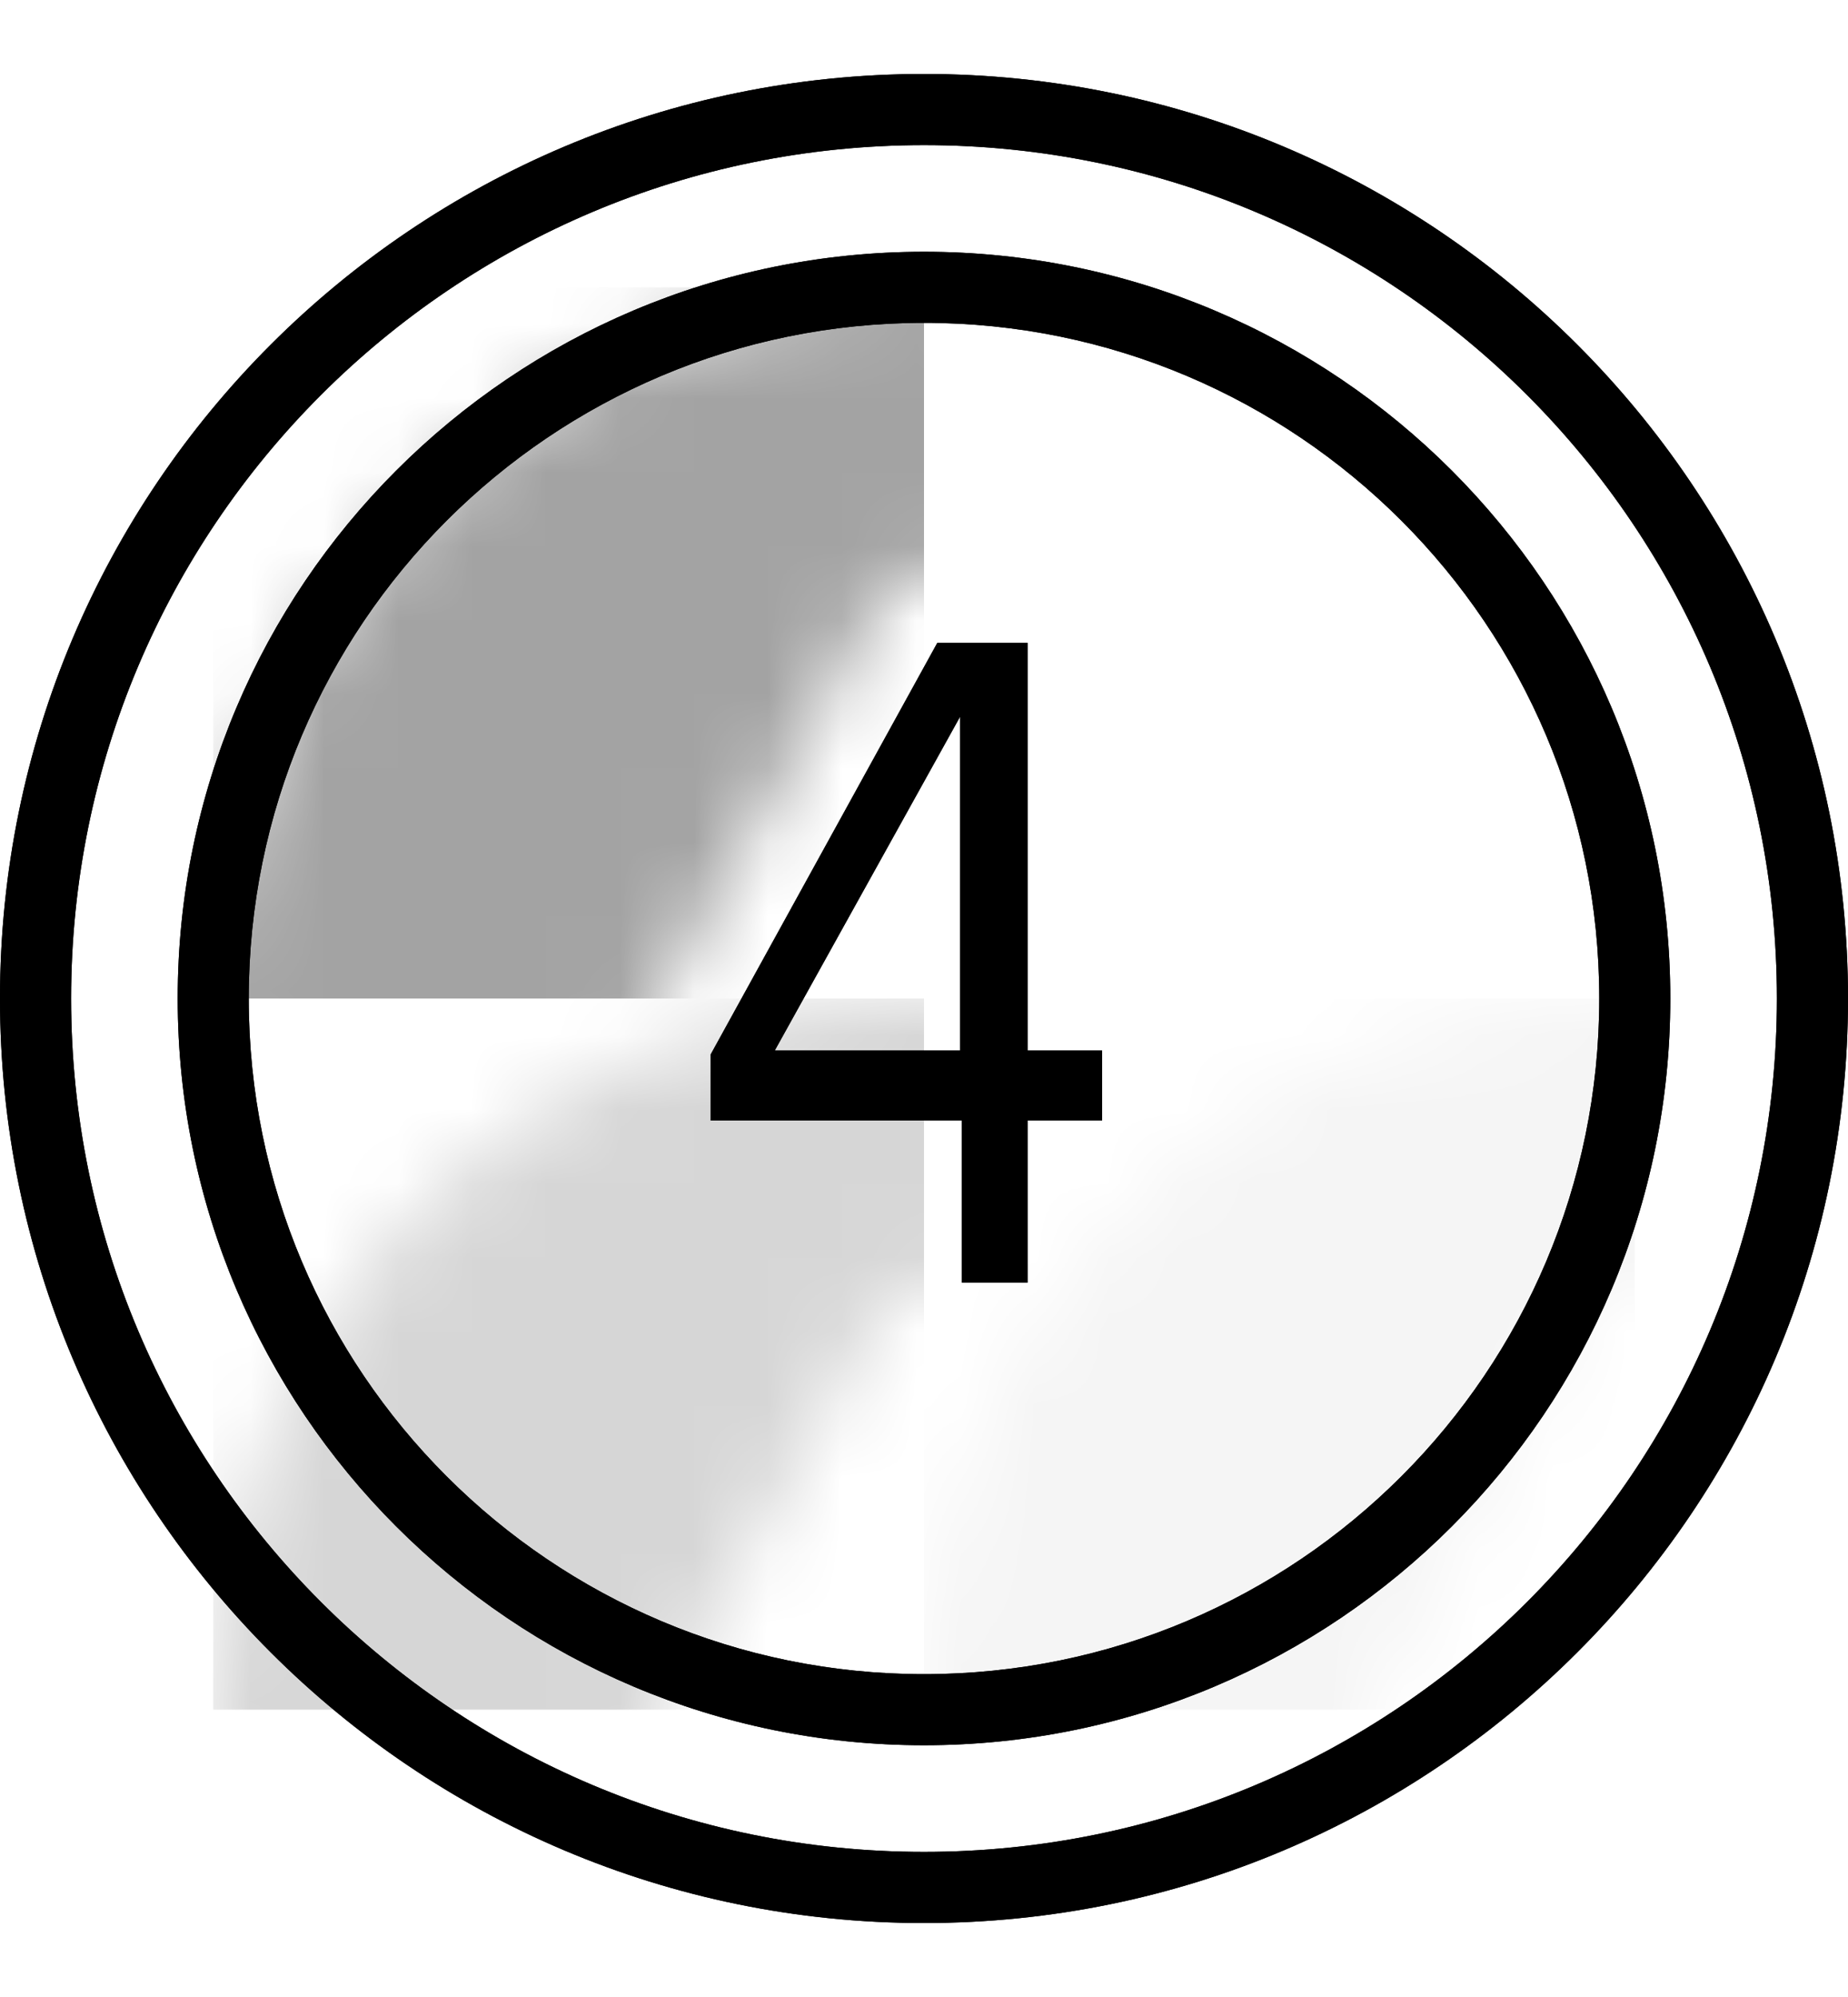 <?xml version="1.0" encoding="UTF-8"?>
<svg width="25px" height="27px" viewBox="0 0 25 27" version="1.1" xmlns="http://www.w3.org/2000/svg" xmlns:xlink="http://www.w3.org/1999/xlink">
    <!-- Generator: Sketch 50.2 (55047) - http://www.bohemiancoding.com/sketch -->
    <title>countin_inline</title>
    <desc>Created with Sketch.</desc>
    <defs>
        <path d="M12.5,0 C19.404,0 25,5.596 25,12.5 C25,19.404 19.404,25 12.5,25 C5.596,25 0,19.404 0,12.5 C0,5.596 5.596,0 12.5,0 Z M12.5,24.038 C18.873,24.038 24.038,18.873 24.038,12.5 C24.038,6.127 18.873,0.962 12.5,0.962 C6.128,0.962 0.962,6.127 0.962,12.5 C0.962,18.873 6.128,24.038 12.5,24.038 Z M12.5,2.404 C18.076,2.404 22.596,6.924 22.596,12.5 C22.596,18.076 18.076,22.596 12.5,22.596 C6.924,22.596 2.404,18.076 2.404,12.5 C2.404,6.924 6.924,2.404 12.5,2.404 Z M12.5,21.635 C17.545,21.635 21.635,17.545 21.635,12.5 C21.635,7.455 17.545,3.365 12.5,3.365 C7.455,3.365 3.365,7.455 3.365,12.5 C3.365,17.545 7.455,21.635 12.5,21.635 Z M13.902,7.692 L13.902,13.203 L14.909,13.203 L14.909,14.15 L13.902,14.15 L13.902,16.341 L13.012,16.341 L13.012,14.15 L9.615,14.15 L9.615,13.255 L12.68,7.692 L13.902,7.692 Z M12.988,13.203 L12.988,8.69 L10.481,13.203 L12.988,13.203 Z" id="path-1"></path>
        <filter x="-30.0%" y="-30.0%" width="160.0%" height="160.0%" filterUnits="objectBoundingBox" id="filter-2">
            <feOffset dx="0" dy="0" in="SourceAlpha" result="shadowOffsetOuter1"></feOffset>
            <feGaussianBlur stdDeviation="2.5" in="shadowOffsetOuter1" result="shadowBlurOuter1"></feGaussianBlur>
            <feColorMatrix values="0 0 0 0 1   0 0 0 0 1   0 0 0 0 1  0 0 0 0.2 0" type="matrix" in="shadowBlurOuter1"></feColorMatrix>
        </filter>
        <path d="M9.615,19.231 C4.305,19.231 0,14.926 0,9.615 C0,4.305 4.305,0 9.615,0 C14.926,0 19.231,4.305 19.231,9.615 C19.231,14.926 14.926,19.231 9.615,19.231 Z M11.979,9.356 L11.979,4.808 C11.979,4.277 11.548,3.846 11.017,3.846 L9.796,3.846 C9.445,3.846 9.123,4.037 8.954,4.344 L5.889,9.906 C5.81,10.048 5.769,10.208 5.769,10.37 L5.769,11.265 C5.769,11.796 6.2,12.226 6.731,12.226 L9.166,12.231 L9.166,13.456 C9.166,13.987 9.597,14.418 10.128,14.418 L11.017,14.418 C11.548,14.418 11.979,13.987 11.979,13.456 L11.964,12.231 L12.025,12.226 C12.556,12.226 12.986,11.796 12.986,11.265 L12.986,10.318 C12.986,9.787 12.556,9.357 12.025,9.357 L11.979,9.356 Z" id="path-3"></path>
    </defs>
    <g id="countin_inline" stroke="none" stroke-width="1" fill="none" fill-rule="evenodd">
        <g id="Enabled">
            <g id="Count-In" transform="translate(0, 1)">
                <g id="Fill-1">
                    <use fill="black" fill-opacity="1" filter="url(#filter-2)" xlink:href="#path-1"></use>
                    <use fill="#000000" fill-rule="evenodd" xlink:href="#path-1"></use>
                </g>
                <g id="Mask" transform="translate(2.885, 2.885)">
                    <mask id="mask-4" fill="white">
                        <use xlink:href="#path-3"></use>
                    </mask>
                    <g id="Oval-27"></g>
                    <rect id="Rectangle-2" fill="#000000" opacity="0.6" mask="url(#mask-4)" x="0" y="0" width="9.615" height="9.615"></rect>
                    <rect id="Rectangle-3" fill="#000000" opacity="0.4" mask="url(#mask-4)" x="0" y="9.615" width="9.615" height="9.615"></rect>
                    <rect id="Rectangle-3" fill="#000000" opacity="0.2" mask="url(#mask-4)" x="9.615" y="9.615" width="9.615" height="9.615"></rect>
                    <rect id="Rectangle-3-Copy" fill="#000000" opacity="0" mask="url(#mask-4)" x="9.615" y="0.092" width="9.615" height="9.615"></rect>
                </g>
            </g>
        </g>
    </g>
</svg>